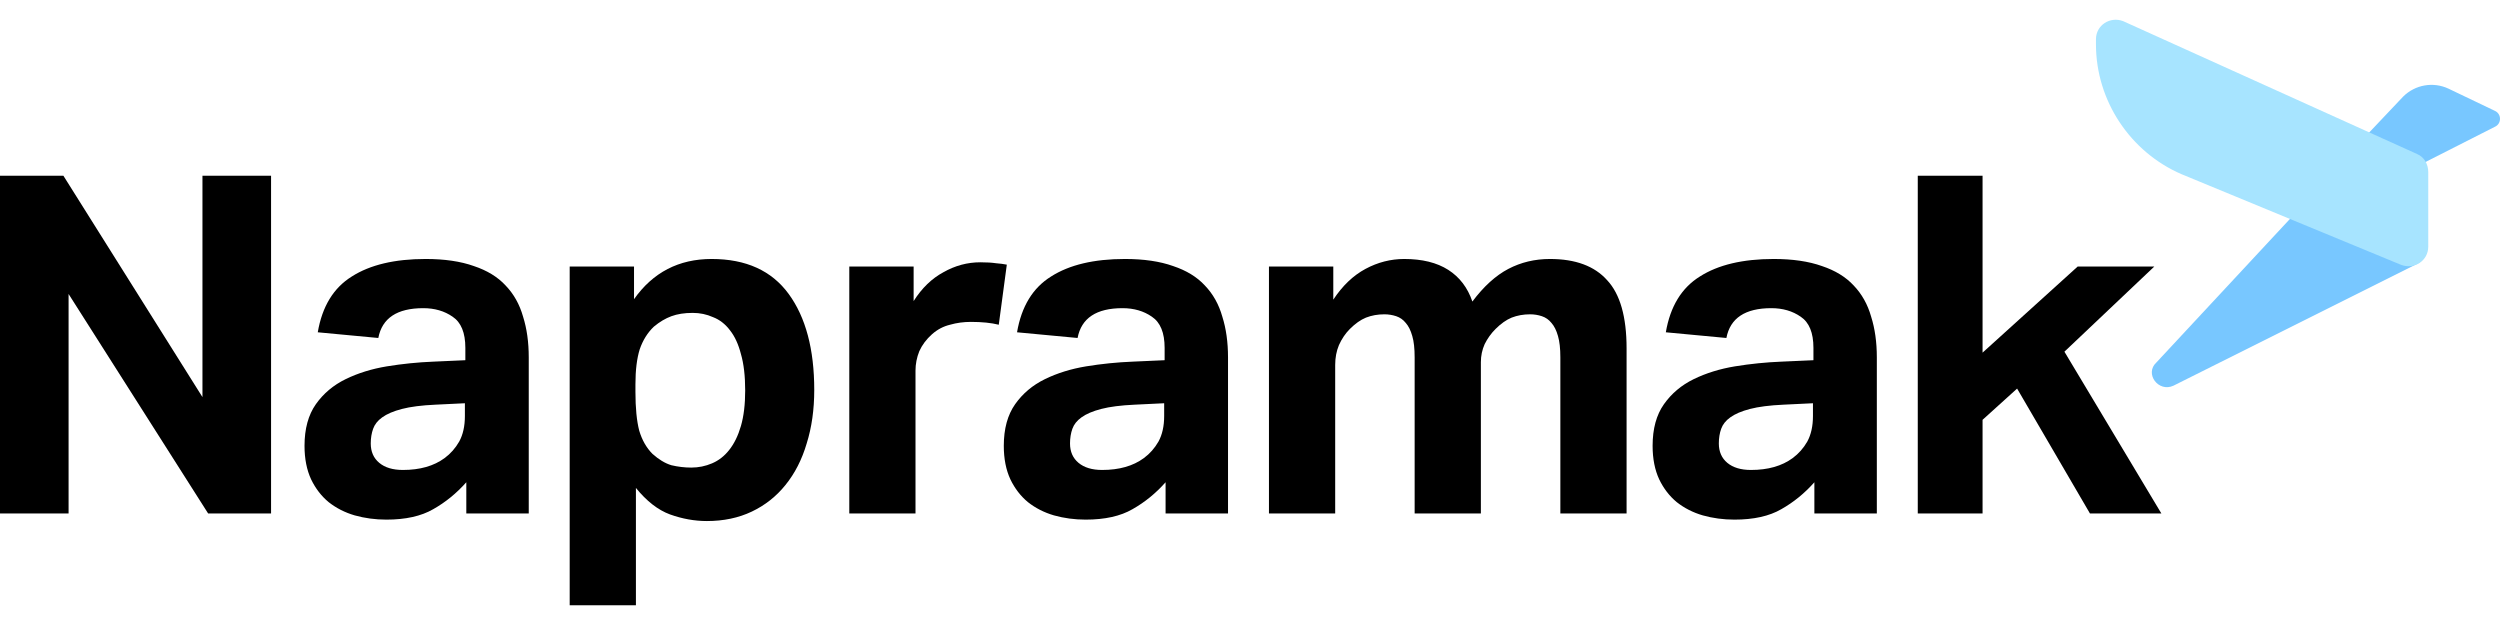 <svg width="120" height="30" viewBox="0 0 120 30" fill="none" xmlns="http://www.w3.org/2000/svg">
<path d="M92.053 8.435H95.163V16.927L99.728 12.794H103.406L99.092 16.881L103.746 24.647H100.318L96.821 18.652L95.163 20.151V24.647H92.053V8.435Z" fill="black"/>
<path d="M87.09 23.148C86.621 23.678 86.091 24.109 85.501 24.442C84.926 24.775 84.176 24.942 83.253 24.942C82.723 24.942 82.216 24.874 81.732 24.738C81.262 24.601 80.846 24.389 80.483 24.102C80.135 23.814 79.855 23.451 79.643 23.012C79.431 22.558 79.325 22.02 79.325 21.4C79.325 20.582 79.506 19.916 79.87 19.401C80.233 18.887 80.71 18.486 81.3 18.198C81.891 17.91 82.549 17.706 83.276 17.585C84.017 17.464 84.767 17.388 85.523 17.358L87.045 17.29V16.699C87.045 15.973 86.841 15.473 86.432 15.201C86.038 14.928 85.569 14.792 85.024 14.792C83.768 14.792 83.049 15.269 82.867 16.223L79.96 15.95C80.172 14.709 80.717 13.816 81.595 13.271C82.473 12.711 83.654 12.431 85.138 12.431C86.046 12.431 86.818 12.544 87.454 12.771C88.089 12.983 88.596 13.293 88.975 13.702C89.368 14.111 89.648 14.611 89.815 15.201C89.997 15.776 90.088 16.427 90.088 17.154V24.647H87.09V23.148ZM87.022 19.356L85.614 19.424C84.948 19.454 84.411 19.523 84.002 19.629C83.594 19.735 83.276 19.871 83.049 20.037C82.837 20.189 82.693 20.37 82.617 20.582C82.541 20.794 82.504 21.029 82.504 21.286C82.504 21.68 82.64 21.99 82.912 22.217C83.185 22.444 83.563 22.558 84.048 22.558C84.865 22.558 85.531 22.368 86.046 21.99C86.333 21.778 86.568 21.513 86.75 21.195C86.931 20.862 87.022 20.454 87.022 19.969V19.356Z" fill="black"/>
<path d="M60.91 12.794H63.998V14.383C64.437 13.717 64.952 13.225 65.542 12.908C66.132 12.59 66.753 12.431 67.404 12.431C68.267 12.431 68.971 12.605 69.516 12.953C70.061 13.301 70.447 13.808 70.674 14.474C71.219 13.748 71.794 13.225 72.399 12.908C73.005 12.59 73.671 12.431 74.397 12.431C75.624 12.431 76.539 12.771 77.145 13.452C77.766 14.118 78.076 15.208 78.076 16.722V24.647H74.897V17.154C74.897 16.73 74.859 16.389 74.784 16.132C74.708 15.859 74.602 15.647 74.466 15.496C74.344 15.345 74.193 15.239 74.011 15.178C73.83 15.118 73.641 15.087 73.444 15.087C73.126 15.087 72.831 15.14 72.558 15.246C72.301 15.352 72.044 15.534 71.786 15.791C71.574 16.003 71.4 16.245 71.264 16.518C71.143 16.79 71.082 17.078 71.082 17.381V24.647H67.903V17.154C67.903 16.73 67.866 16.389 67.79 16.132C67.714 15.859 67.608 15.647 67.472 15.496C67.351 15.345 67.2 15.239 67.018 15.178C66.836 15.118 66.647 15.087 66.45 15.087C66.132 15.087 65.837 15.14 65.565 15.246C65.307 15.352 65.05 15.534 64.793 15.791C64.581 16.003 64.407 16.261 64.27 16.563C64.149 16.851 64.089 17.169 64.089 17.517V24.647H60.91V12.794Z" fill="black"/>
<path d="M55.948 23.148C55.478 23.678 54.949 24.109 54.358 24.442C53.783 24.775 53.034 24.942 52.11 24.942C51.581 24.942 51.073 24.874 50.589 24.738C50.12 24.601 49.703 24.389 49.34 24.102C48.992 23.814 48.712 23.451 48.5 23.012C48.288 22.558 48.182 22.02 48.182 21.4C48.182 20.582 48.364 19.916 48.727 19.401C49.09 18.887 49.567 18.486 50.158 18.198C50.748 17.91 51.406 17.706 52.133 17.585C52.875 17.464 53.624 17.388 54.381 17.358L55.902 17.29V16.699C55.902 15.973 55.698 15.473 55.289 15.201C54.896 14.928 54.426 14.792 53.881 14.792C52.625 14.792 51.906 15.269 51.724 16.223L48.818 15.95C49.03 14.709 49.575 13.816 50.453 13.271C51.331 12.711 52.511 12.431 53.995 12.431C54.903 12.431 55.675 12.544 56.311 12.771C56.947 12.983 57.454 13.293 57.832 13.702C58.226 14.111 58.506 14.611 58.672 15.201C58.854 15.776 58.945 16.427 58.945 17.154V24.647H55.948V23.148ZM55.88 19.356L54.472 19.424C53.806 19.454 53.268 19.523 52.86 19.629C52.451 19.735 52.133 19.871 51.906 20.037C51.694 20.189 51.55 20.37 51.474 20.582C51.399 20.794 51.361 21.029 51.361 21.286C51.361 21.68 51.497 21.99 51.77 22.217C52.042 22.444 52.421 22.558 52.905 22.558C53.722 22.558 54.389 22.368 54.903 21.99C55.191 21.778 55.425 21.513 55.607 21.195C55.789 20.862 55.88 20.454 55.88 19.969V19.356Z" fill="black"/>
<path d="M40.766 12.794H43.854V14.452C44.247 13.831 44.724 13.369 45.284 13.067C45.844 12.749 46.435 12.59 47.055 12.59C47.358 12.59 47.608 12.605 47.805 12.635C48.001 12.65 48.175 12.673 48.327 12.703L47.941 15.587C47.578 15.496 47.131 15.451 46.601 15.451C46.253 15.451 45.92 15.496 45.602 15.587C45.284 15.663 44.997 15.814 44.739 16.041C44.467 16.283 44.262 16.556 44.126 16.859C44.005 17.161 43.944 17.472 43.944 17.79V24.647H40.766V12.794Z" fill="black"/>
<path d="M27.345 12.794H30.433V14.361C31.341 13.074 32.583 12.431 34.157 12.431C35.807 12.431 37.041 12.991 37.858 14.111C38.676 15.231 39.084 16.768 39.084 18.72C39.084 19.659 38.963 20.514 38.721 21.286C38.494 22.058 38.153 22.724 37.699 23.284C37.26 23.829 36.723 24.253 36.087 24.556C35.451 24.859 34.732 25.01 33.93 25.01C33.34 25.01 32.749 24.904 32.159 24.692C31.584 24.48 31.039 24.056 30.524 23.421V29.052H27.345V12.794ZM30.501 18.811C30.501 19.583 30.562 20.204 30.683 20.673C30.819 21.127 31.031 21.498 31.319 21.786C31.622 22.058 31.924 22.24 32.227 22.331C32.545 22.406 32.863 22.444 33.181 22.444C33.529 22.444 33.862 22.376 34.18 22.24C34.498 22.104 34.77 21.892 34.997 21.604C35.239 21.301 35.429 20.915 35.565 20.446C35.701 19.977 35.769 19.409 35.769 18.743C35.769 18.047 35.701 17.464 35.565 16.995C35.444 16.525 35.27 16.147 35.043 15.859C34.816 15.557 34.543 15.345 34.225 15.223C33.922 15.087 33.597 15.019 33.249 15.019C32.855 15.019 32.515 15.072 32.227 15.178C31.939 15.284 31.659 15.451 31.387 15.678C31.084 15.965 30.857 16.329 30.706 16.768C30.57 17.207 30.501 17.767 30.501 18.448V18.811Z" fill="black"/>
<path d="M22.383 23.148C21.913 23.678 21.384 24.109 20.793 24.442C20.218 24.775 19.469 24.942 18.545 24.942C18.016 24.942 17.509 24.874 17.024 24.738C16.555 24.601 16.139 24.389 15.775 24.102C15.427 23.814 15.147 23.451 14.935 23.012C14.723 22.558 14.617 22.02 14.617 21.4C14.617 20.582 14.799 19.916 15.162 19.401C15.525 18.887 16.002 18.486 16.593 18.198C17.183 17.91 17.841 17.706 18.568 17.585C19.31 17.464 20.059 17.388 20.816 17.358L22.337 17.29V16.699C22.337 15.973 22.133 15.473 21.724 15.201C21.331 14.928 20.861 14.792 20.317 14.792C19.06 14.792 18.341 15.269 18.159 16.223L15.253 15.95C15.465 14.709 16.01 13.816 16.888 13.271C17.766 12.711 18.947 12.431 20.43 12.431C21.338 12.431 22.11 12.544 22.746 12.771C23.382 12.983 23.889 13.293 24.267 13.702C24.661 14.111 24.941 14.611 25.108 15.201C25.289 15.776 25.38 16.427 25.38 17.154V24.647H22.383V23.148ZM22.315 19.356L20.907 19.424C20.241 19.454 19.703 19.523 19.295 19.629C18.886 19.735 18.568 19.871 18.341 20.037C18.129 20.189 17.985 20.37 17.91 20.582C17.834 20.794 17.796 21.029 17.796 21.286C17.796 21.68 17.932 21.99 18.205 22.217C18.477 22.444 18.856 22.558 19.34 22.558C20.157 22.558 20.824 22.368 21.338 21.99C21.626 21.778 21.86 21.513 22.042 21.195C22.224 20.862 22.315 20.454 22.315 19.969V19.356Z" fill="black"/>
<path d="M0 8.435H3.043L9.718 19.061V8.435H13.011V24.647H9.991L3.292 14.111V24.647H0V8.435Z" fill="black"/>
<path d="M104.328 18.512L116.025 12.663C116.605 12.373 116.556 11.552 115.976 11.358L111.385 9.57C111.095 9.473 110.805 9.522 110.611 9.763L103.506 17.4C102.926 17.932 103.603 18.85 104.328 18.512Z" fill="#78C7FF"/>
<path d="M117.523 4.253L119.746 5.317C120.085 5.462 120.085 5.945 119.746 6.09L116.411 7.782L113.656 6.428L115.348 4.64C115.928 4.06 116.798 3.915 117.523 4.253Z" fill="#78C7FF"/>
<path d="M100.606 2.127V1.885C100.606 1.209 101.283 0.774 101.911 1.015L116.025 7.395C116.363 7.54 116.556 7.878 116.556 8.265V11.842C116.556 12.518 115.88 12.953 115.251 12.712L104.715 8.362C102.25 7.298 100.606 4.834 100.606 2.127Z" fill="#A7E4FF"/>
</svg>

